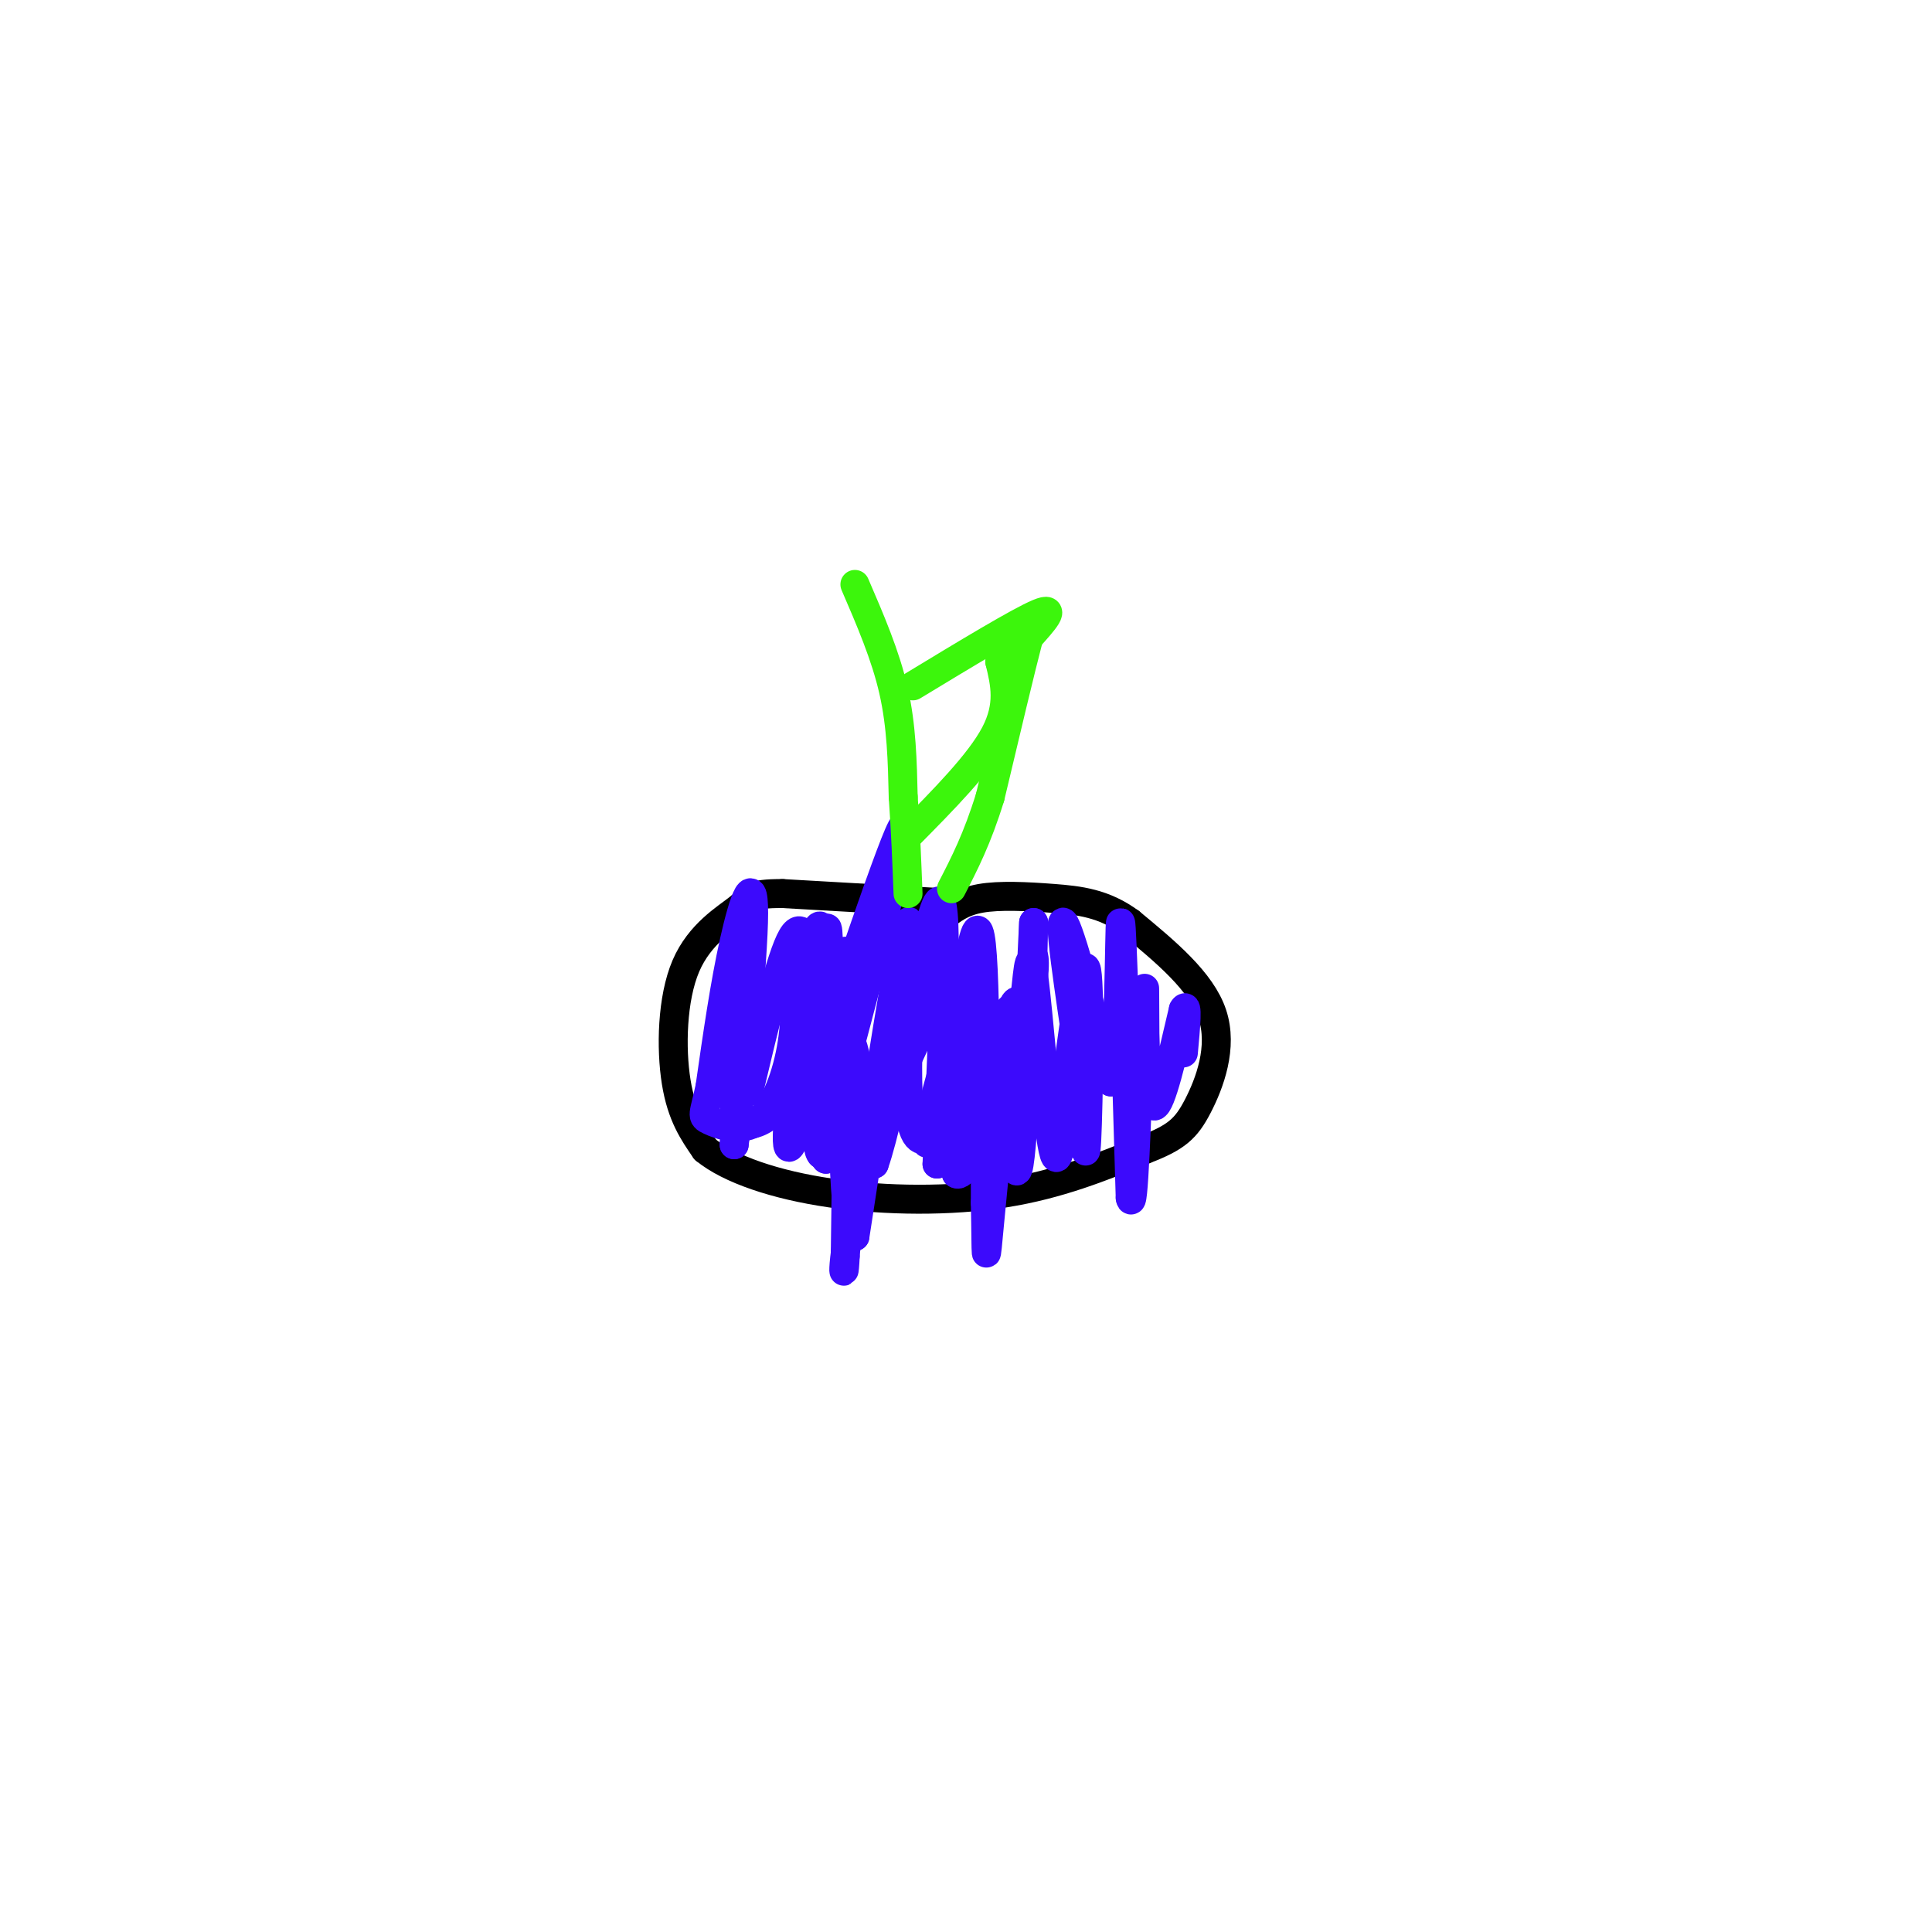 <svg viewBox='0 0 400 400' version='1.1' xmlns='http://www.w3.org/2000/svg' xmlns:xlink='http://www.w3.org/1999/xlink'><g fill='none' stroke='#000000' stroke-width='6' stroke-linecap='round' stroke-linejoin='round'><path d='M197,187c0.000,0.000 -35.000,-2.000 -35,-2'/><path d='M162,185c-6.837,-0.019 -6.431,0.933 -9,3c-2.569,2.067 -8.115,5.249 -11,12c-2.885,6.751 -3.110,17.072 -2,24c1.110,6.928 3.555,10.464 6,14'/><path d='M146,238c5.012,4.095 14.542,7.333 26,9c11.458,1.667 24.845,1.762 36,0c11.155,-1.762 20.077,-5.381 29,-9'/><path d='M237,238c6.595,-2.524 8.583,-4.333 11,-9c2.417,-4.667 5.262,-12.190 3,-19c-2.262,-6.810 -9.631,-12.905 -17,-19'/><path d='M234,191c-5.452,-4.024 -10.583,-4.583 -16,-5c-5.417,-0.417 -11.119,-0.690 -15,0c-3.881,0.690 -5.940,2.345 -8,4'/><path d='M195,190c-1.667,0.833 -1.833,0.917 -2,1'/></g>
<g fill='none' stroke='#3C0AFC' stroke-width='6' stroke-linecap='round' stroke-linejoin='round'><path d='M169,202c-1.333,-6.000 -2.667,-12.000 -5,-8c-2.333,4.000 -5.667,18.000 -9,32'/><path d='M155,226c-1.267,-3.244 0.067,-27.356 0,-29c-0.067,-1.644 -1.533,19.178 -3,40'/><path d='M152,237c0.619,-4.095 3.667,-34.333 4,-46c0.333,-11.667 -2.048,-4.762 -4,4c-1.952,8.762 -3.476,19.381 -5,30'/><path d='M147,225c-1.268,6.029 -1.938,6.100 0,7c1.938,0.900 6.483,2.627 10,0c3.517,-2.627 6.005,-9.608 7,-16c0.995,-6.392 0.498,-12.196 0,-18'/><path d='M164,198c-3.214,3.393 -11.250,20.875 -12,29c-0.750,8.125 5.786,6.893 10,1c4.214,-5.893 6.107,-16.446 8,-27'/><path d='M170,201c1.143,-7.762 0.000,-13.667 -2,-5c-2.000,8.667 -4.857,31.905 -5,39c-0.143,7.095 2.429,-1.952 5,-11'/><path d='M168,224c5.756,-16.511 17.644,-52.289 19,-53c1.356,-0.711 -7.822,33.644 -17,68'/><path d='M170,239c-2.422,-1.733 0.022,-40.067 1,-46c0.978,-5.933 0.489,20.533 0,47'/><path d='M171,240c0.889,-5.044 3.111,-41.156 4,-43c0.889,-1.844 0.444,30.578 0,63'/><path d='M175,260c-0.369,8.643 -1.292,-1.250 4,-18c5.292,-16.750 16.798,-40.357 20,-43c3.202,-2.643 -1.899,15.679 -7,34'/><path d='M192,233c-0.805,5.780 0.681,3.230 0,3c-0.681,-0.230 -3.530,1.861 -4,-10c-0.470,-11.861 1.437,-37.675 0,-35c-1.437,2.675 -6.219,33.837 -11,65'/><path d='M177,256c-2.422,0.378 -2.978,-31.178 -2,-39c0.978,-7.822 3.489,8.089 6,24'/><path d='M181,241c3.822,-10.667 10.378,-49.333 13,-54c2.622,-4.667 1.311,24.667 0,54'/><path d='M194,241c1.689,-4.756 5.911,-43.644 8,-48c2.089,-4.356 2.044,25.822 2,56'/><path d='M204,249c0.262,12.131 -0.083,14.458 1,3c1.083,-11.458 3.595,-36.702 4,-42c0.405,-5.298 -1.298,9.351 -3,24'/><path d='M206,234c-0.560,7.321 -0.458,13.625 -1,4c-0.542,-9.625 -1.726,-35.179 -3,-37c-1.274,-1.821 -2.637,20.089 -4,42'/><path d='M198,243c2.131,1.583 9.458,-15.458 13,-27c3.542,-11.542 3.298,-17.583 3,-18c-0.298,-0.417 -0.649,4.792 -1,10'/><path d='M213,208c-0.200,8.711 -0.200,25.489 0,24c0.200,-1.489 0.600,-21.244 1,-41'/><path d='M214,191c-0.369,6.357 -1.792,42.750 -3,50c-1.208,7.250 -2.202,-14.643 -2,-25c0.202,-10.357 1.601,-9.179 3,-8'/><path d='M212,208c0.714,-4.929 1.000,-13.250 2,-6c1.000,7.250 2.714,30.071 4,36c1.286,5.929 2.143,-5.036 3,-16'/><path d='M221,222c1.357,-9.464 3.250,-25.125 4,-21c0.750,4.125 0.357,28.036 0,35c-0.357,6.964 -0.679,-3.018 -1,-13'/><path d='M224,223c-1.489,-10.600 -4.711,-30.600 -4,-32c0.711,-1.400 5.356,15.800 10,33'/><path d='M230,224c1.911,-4.733 1.689,-33.067 2,-33c0.311,0.067 1.156,28.533 2,57'/><path d='M234,248c0.667,3.667 1.333,-15.667 2,-35'/><path d='M236,213c0.536,-1.476 0.875,12.333 1,12c0.125,-0.333 0.036,-14.810 0,-19c-0.036,-4.190 -0.018,1.905 0,8'/><path d='M237,214c0.178,5.467 0.622,15.133 2,15c1.378,-0.133 3.689,-10.067 6,-20'/><path d='M245,209c1.000,-1.833 0.500,3.583 0,9'/></g>
<g fill='none' stroke='#3CF60C' stroke-width='6' stroke-linecap='round' stroke-linejoin='round'><path d='M177,121c3.167,7.333 6.333,14.667 8,22c1.667,7.333 1.833,14.667 2,22'/><path d='M187,165c0.500,7.000 0.750,13.500 1,20'/><path d='M189,142c11.000,-6.667 22.000,-13.333 26,-15c4.000,-1.667 1.000,1.667 -2,5'/><path d='M213,132c-1.667,6.333 -4.833,19.667 -8,33'/><path d='M205,165c-2.667,8.667 -5.333,13.833 -8,19'/><path d='M188,173c7.417,-7.500 14.833,-15.000 18,-21c3.167,-6.000 2.083,-10.500 1,-15'/><path d='M207,137c0.333,-3.167 0.667,-3.583 1,-4'/></g>
</svg>